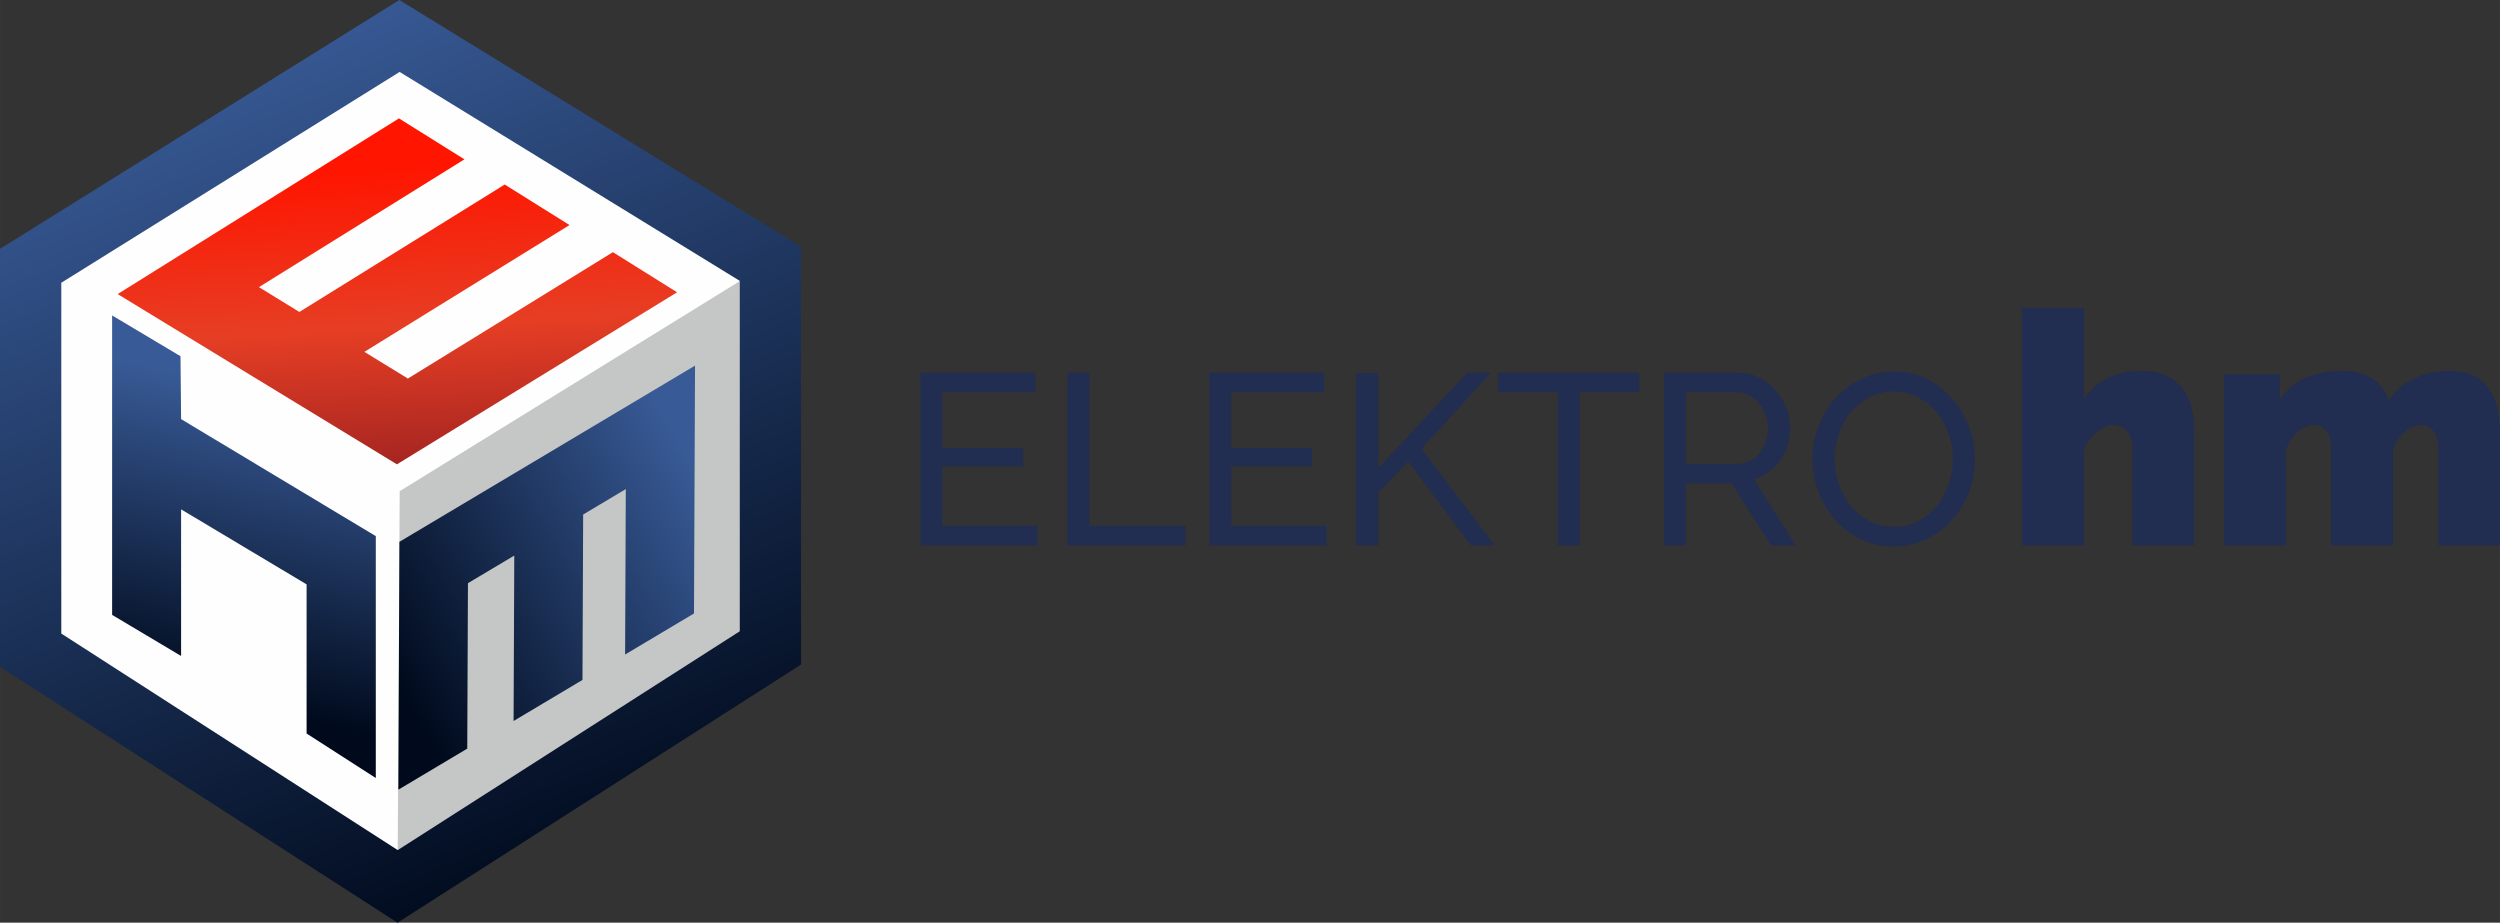 <?xml version="1.0" encoding="UTF-8"?>
<!DOCTYPE svg PUBLIC "-//W3C//DTD SVG 1.1//EN" "http://www.w3.org/Graphics/SVG/1.1/DTD/svg11.dtd">
<!-- Creator: CorelDRAW 2018 (64 bitů) -->
<svg xmlns="http://www.w3.org/2000/svg" xml:space="preserve" width="124.282mm" height="45.869mm" version="1.1" style="shape-rendering:geometricPrecision; text-rendering:geometricPrecision; image-rendering:optimizeQuality; fill-rule:evenodd; clip-rule:evenodd"
viewBox="0 0 11523.11 4252.89"
 xmlns:xlink="http://www.w3.org/1999/xlink">
 <rect x="0" y="0" width="11523.11" height="4252.89" fill="#333333" stroke="none"/>
 <defs>
  <style type="text/css">
   <![CDATA[
    .fil0 {fill:#FEFEFE}
    .fil2 {fill:#C5C6C6}
    .fil1 {fill:#212D51;fill-rule:nonzero}
    .fil4 {fill:url(#id0);fill-rule:nonzero}
    .fil6 {fill:url(#id1);fill-rule:nonzero}
    .fil5 {fill:url(#id2);fill-rule:nonzero}
    .fil3 {fill:url(#id3);fill-rule:nonzero}
   ]]>
  </style>
  <linearGradient id="id0" gradientUnits="userSpaceOnUse" x1="3253.33" y1="2249.72" x2="1786.41" y2="3075.26">
   <stop offset="0" style="stop-opacity:1; stop-color:#385A96"/>
   <stop offset="1" style="stop-opacity:1; stop-color:#000A1C"/>
  </linearGradient>
  <linearGradient id="id1" gradientUnits="userSpaceOnUse" xlink:href="#id0" x1="1280.23" y1="1817.63" x2="968.62" y2="3224.48">
  </linearGradient>
  <linearGradient id="id2" gradientUnits="userSpaceOnUse" xlink:href="#id0" x1="1053.91" y1="194.1" x2="2638.34" y2="4058.79">
  </linearGradient>
  <linearGradient id="id3" gradientUnits="userSpaceOnUse" x1="2522.24" y1="2141.75" x2="2449.34" y2="741.81">
   <stop offset="0" style="stop-opacity:1; stop-color:#A22421"/>
   <stop offset="0.478" style="stop-opacity:1; stop-color:#E63E24"/>
   <stop offset="1" style="stop-opacity:1; stop-color:#FF1500"/>
  </linearGradient>
 </defs>
 <g id="Vrstva_x0020_1">
  <g id="_1906885577920">
   <polygon class="fil0" points="3593.51,1244.93 1860.52,173.08 108.81,1237.2 108.81,2977.92 1840.48,4079.82 3593.51,2957.89 "/>
   <g>
    <path class="fil1" d="M4782.22 2423.68l0 89.6 -539.88 0 0 -795.26 529.8 0 0 89.61 -428.99 0 0 257.62 372.98 0 0 84 -372.98 0 0 274.43 439.06 0zm137.77 89.6l0 -795.26 100.81 0 0 705.65 443.55 0 0 89.6 -544.36 0zm1194 -89.6l0 89.6 -539.88 0 0 -795.26 529.8 0 0 89.61 -428.99 0 0 257.62 372.98 0 0 84 -372.98 0 0 274.43 439.06 0zm137.77 89.6l0 -794.14 100.81 0 0 439.07 409.95 -440.2 108.65 0 -319.23 350.58 337.14 444.67 -109.76 0 -288.98 -386.43 -137.77 143.37 0 243.06 -100.81 0zm1303.78 -705.65l-274.43 0 0 705.65 -100.8 0 0 -705.65 -274.42 0 0 -89.61 649.64 0 0 89.61zm114.24 705.65l0 -795.26 340.51 0c35.09,0 67.4,7.29 96.89,21.84 29.49,14.57 54.88,33.98 76.17,58.25 21.28,24.26 37.89,51.52 49.84,81.77 11.95,30.24 17.92,61.05 17.92,92.4 0,27.63 -3.92,54.32 -11.76,80.09 -7.84,25.76 -19.04,49.09 -33.6,70 -14.57,20.91 -32.11,38.83 -52.65,53.77 -20.54,14.93 -43.49,25.76 -68.89,32.48l192.66 304.66 -114.25 0 -181.46 -285.62 -210.57 0 0 285.62 -100.81 0zm100.81 -375.23l240.82 0c20.91,0 39.77,-4.48 56.57,-13.43 16.8,-8.97 31.17,-21.09 43.12,-36.4 11.94,-15.31 21.28,-33.04 28,-53.21 6.72,-20.16 10.08,-41.06 10.08,-62.72 0,-22.4 -3.92,-43.49 -11.76,-63.28 -7.84,-19.8 -18.3,-37.34 -31.37,-52.65 -13.06,-15.31 -28.37,-27.26 -45.92,-35.84 -17.55,-8.59 -36.03,-12.88 -55.45,-12.88l-234.09 0 0 330.42zm957.66 380.83c-56,0 -106.97,-11.39 -152.89,-34.17 -45.92,-22.77 -85.31,-53.02 -118.17,-90.72 -32.85,-37.71 -58.24,-80.83 -76.16,-129.37 -17.92,-48.54 -26.89,-98.19 -26.89,-148.97 0,-53.02 9.52,-103.79 28.57,-152.33 19.04,-48.54 45.37,-91.48 78.97,-128.81 33.6,-37.34 73.36,-67.02 119.28,-89.05 45.92,-22.03 95.77,-33.04 149.53,-33.04 56,0 106.78,11.77 152.33,35.29 45.55,23.52 84.75,54.32 117.61,92.4 32.85,38.09 58.25,81.21 76.17,129.37 17.92,48.17 26.88,97.26 26.88,147.29 0,53.02 -9.52,103.8 -28.57,152.33 -19.03,48.53 -45.17,91.28 -78.4,128.25 -33.23,36.96 -72.8,66.45 -118.72,88.48 -45.92,22.03 -95.77,33.04 -149.53,33.04zm-272.17 -403.23c0,40.32 6.53,79.34 19.6,117.05 13.06,37.71 31.54,71.12 55.45,100.25 23.89,29.12 52.64,52.27 86.25,69.45 33.6,17.18 70.94,25.77 112,25.77 42.57,0 80.65,-9.15 114.25,-27.44 33.6,-18.29 62.17,-42.19 85.69,-71.68 23.52,-29.5 41.44,-62.92 53.76,-100.25 12.32,-37.34 18.49,-75.05 18.49,-113.13 0,-40.32 -6.54,-79.34 -19.6,-117.05 -13.07,-37.71 -31.74,-70.94 -56.01,-99.69 -24.26,-28.74 -53.02,-51.71 -86.25,-68.88 -33.23,-17.17 -70,-25.77 -110.32,-25.77 -42.57,0 -80.65,8.97 -114.25,26.89 -33.6,17.92 -62.17,41.44 -85.69,70.56 -23.52,29.12 -41.63,62.35 -54.32,99.69 -12.69,37.34 -19.03,75.42 -19.03,114.25z"/>
    <path class="fil1" d="M10113.75 2513.29l-284.87 0 0 -443.8c0,-38.98 -8.74,-67.22 -26.24,-84.71 -17.49,-17.5 -39.23,-26.24 -65.22,-26.24 -8.99,0 -19.74,2.74 -32.24,8.24 -12.49,5.5 -24.99,13 -37.48,22.49 -12.5,9.49 -24.25,21.24 -35.23,35.23 -11,13.99 -20,29.48 -26.99,46.48l0 442.3 -284.87 0 0 -1094.51 284.87 0 0 422.81c27.98,-42.97 64.47,-75.71 109.44,-98.21 44.99,-22.48 95.46,-33.73 151.44,-33.73 54.97,0 98.96,9.49 131.94,28.48 32.99,19 57.98,42.73 74.97,71.23 17,28.48 27.99,59.22 32.99,92.21 5,32.98 7.49,63.97 7.49,92.96l0 518.76zm1409.36 0l-284.87 0 0 -443.8c0,-38.98 -7.75,-67.22 -23.24,-84.71 -15.49,-17.5 -34.23,-26.24 -56.22,-26.24 -22.99,0 -47.23,10.5 -72.72,31.49 -25.49,20.98 -44.23,47.97 -56.22,80.96l0 442.3 -284.87 0 0 -443.8c0,-38.98 -7.74,-67.22 -23.24,-84.71 -15.49,-17.5 -34.24,-26.24 -56.22,-26.24 -22.99,0 -47.23,10.5 -72.72,31.49 -25.49,20.98 -44.24,47.97 -56.22,80.96l0 442.3 -284.87 0 0 -788.65 256.38 0 0 116.94c27.99,-42.97 66.47,-75.71 115.45,-98.21 48.97,-22.48 106.95,-33.73 173.92,-33.73 31.99,0 59.97,3.75 83.97,11.25 23.99,7.49 44.73,17.74 62.22,30.74 17.49,12.99 31.49,27.48 41.98,43.48 10.5,15.99 18.74,32.99 24.74,50.98 27.98,-42.97 66.22,-76.46 114.7,-100.45 48.47,-23.99 103.7,-35.98 165.67,-35.98 51.98,0 93.21,9.74 123.69,29.23 30.49,19.5 53.73,43.73 69.72,72.72 15.99,28.99 26.49,59.98 31.49,92.96 5,32.99 7.49,62.97 7.49,89.96l0 518.76z"/>
   </g>
   <g>
    <polygon class="fil2" points="3489.74,2936.8 3502.76,1238.28 1842.27,2263.92 1832.81,3993.18 "/>
    <path class="fil3" d="M542.31 1355.51c214.32,-133.96 429.56,-268.35 645.28,-403.1 216.27,-135.09 433.44,-270.78 651.25,-406.74 100.77,63.09 201.35,126 301.71,188.76 -158.81,98.73 -317.25,197.23 -475.12,295.43 -157.54,97.99 -315.03,195.96 -471.9,293.6 62.22,38.2 124.37,76.32 186.31,114.43 156.91,-97.33 314.2,-194.98 471.62,-292.7 157.8,-97.95 316.13,-196.18 474.84,-294.61 99.81,62.36 199.44,124.64 298.74,186.75 -158.57,97.97 -316.76,195.7 -474.4,293.17 -157.28,97.25 -314.42,194.42 -471.18,291.28 67.02,41.12 133.82,82.09 200.53,123.05 156.66,-96.55 313.72,-193.33 471.01,-290.33 157.44,-97.08 315.5,-194.57 473.96,-292.2 98.86,61.8 197.5,123.51 295.83,184.91 -216.94,133.15 -433.22,266.02 -648.62,398.29 -214.85,131.95 -429.1,263.58 -642.69,394.76 -212.22,-129.32 -425.46,-259.36 -639.44,-389.78 -214.88,-130.97 -430.92,-262.65 -647.73,-394.97z"/>
    <polygon class="fil4" points="3203.54,1685.18 3198.78,2827.58 2881.27,3016.83 2884.45,2254.32 2687.91,2371.47 2684.73,3133.99 2367.23,3323.24 2370.42,2560.72 2156.87,2688.03 2153.68,3450.55 1836.2,3639.8 1840.96,2497.39 "/>
    <path class="fil5" d="M3409.78 1294.61l-1567.83 -963.13 -1559.47 971.76 0 1617.01 1550.75 998.05 1576.55 -1008.64 0 -1615.06zm-1495.09 -1249.14l1777.56 1091.97 0 1925.45 -1860.02 1190 -1832.24 -1179.19 0.01 -1926.71 1840.68 -1146.99 74.01 45.47z"/>
    <polygon class="fil6" points="516.75,1453.93 831.95,1641.96 834.69,1931.82 1732.1,2471.19 1732.1,3586.19 1413.12,3380.96 1413.12,2693.52 834.69,2347.77 834.69,3023.59 516.75,2834.22 "/>
   </g>
  </g>
 </g>
</svg>
